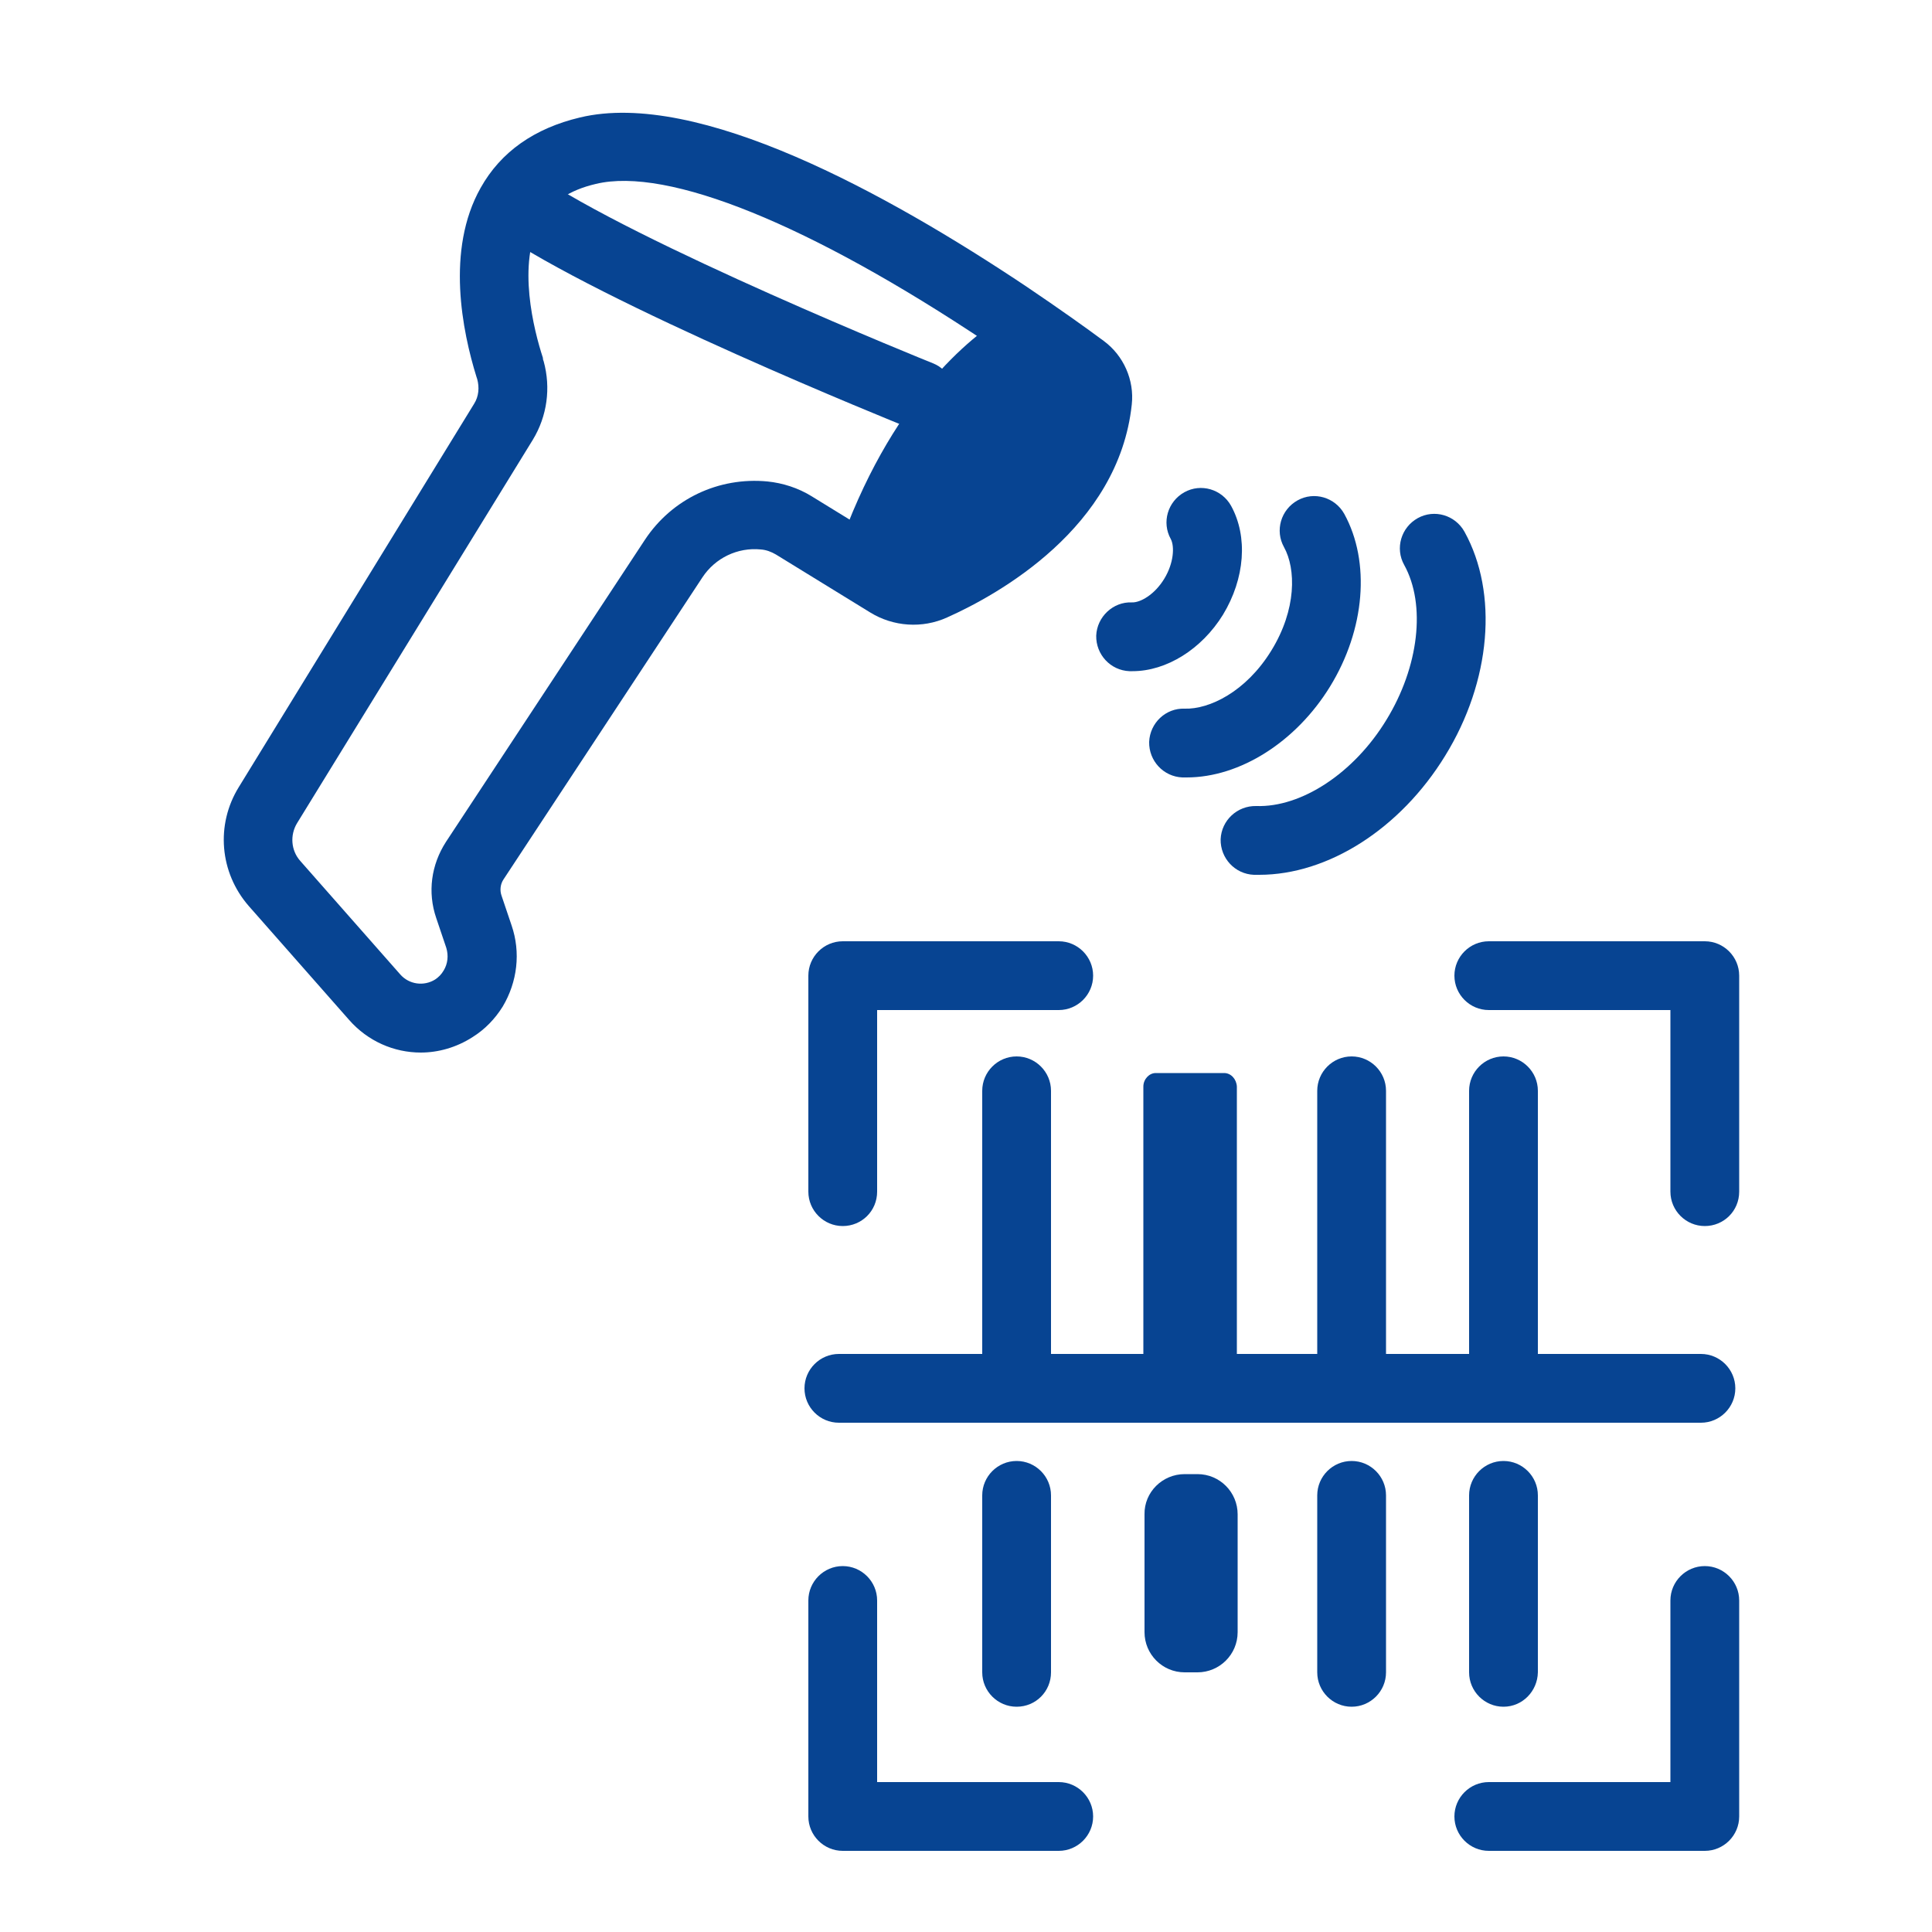 <?xml version="1.0" encoding="UTF-8"?>
<svg xmlns="http://www.w3.org/2000/svg" xmlns:xlink="http://www.w3.org/1999/xlink" version="1.1" id="Transport" x="0px" y="0px" viewBox="0 0 500 500" style="enable-background:new 0 0 500 500;" xml:space="preserve">
<style type="text/css">
	.st0{fill:#074492;}
</style>
<g>
	<path class="st0" d="M108.9,272.4c-6.9,0-13.7-2.9-18.6-8.5l-25.9-29.4c-7.6-8.7-8.6-21.1-2.6-30.8l60.9-99.2   c1.2-1.9,1.4-4.2,0.8-6.4c-0.1-0.2-0.1-0.4-0.2-0.6c-3.6-11.6-8-32.8,1.1-48.9c5.2-9.3,13.9-15.4,25.7-18.2   c30.5-7.3,79.5,19.7,115.3,43.6c8.9,6,15.9,11,20.2,14.2c5.2,3.8,8,10.2,7.3,16.5c-3.4,31.9-34.6,49.2-47.8,55.1   c-6.4,2.9-13.9,2.4-19.9-1.3l-24.4-15c-1.2-0.7-2.5-1.2-3.9-1.3c-6-0.6-11.8,2.2-15.1,7.2l-51.5,78.2c-0.8,1.2-1,2.8-0.5,4.2   l2.6,7.7c2.4,7,1.5,14.6-2.3,21c-2,3.2-4.6,5.9-7.8,7.9C118.1,271.1,113.4,272.4,108.9,272.4z M140.7,93.5   c1.9,6.9,0.9,14.2-2.8,20.3L76.9,213c-1.9,3.1-1.6,7.1,0.8,9.8l25.9,29.4c2.3,2.6,6.1,3.1,9,1.3c0.9-0.6,1.6-1.3,2.2-2.3   c1.1-1.8,1.3-3.9,0.7-5.9l-2.6-7.7c-2.3-6.7-1.3-13.8,2.5-19.7l51.5-78.2c7-10.6,19.1-16.3,31.7-15.1c4,0.4,8,1.7,11.4,3.8l24.4,15   c1,0.6,2.3,0.7,3.3,0.2c10.5-4.7,35.1-18.1,37.5-40.8c0-0.1-0.1-0.2-0.2-0.4c-3.4-2.5-10.4-7.6-19.5-13.7   c-45.8-30.6-82.7-45.6-101.3-41.1c-6.9,1.6-11.6,4.8-14.3,9.6c-6.2,10.9-1.7,28.4,0.6,35.4C140.5,93,140.6,93.3,140.7,93.5z"></path>
</g>
<g>
	<path class="st0" d="M216.7,142.9l13.2,8.1c3.5,2.2,7.9,2.5,11.6,0.8c12.5-5.6,39.8-20.9,42.6-48c0.3-3.3-1.1-6.5-3.7-8.4   c-4.1-3-11.1-8.1-19.9-13.9C251.1,87.1,230.3,103.6,216.7,142.9L216.7,142.9z"></path>
</g>
<g>
	<path class="st0" d="M238,111.1c-1.1,0-2.2-0.2-3.3-0.6c-3.2-1.3-78.6-31.7-106.4-50.9c-4-2.8-5-8.3-2.3-12.4c2.8-4,8.3-5,12.4-2.3   C164.6,63,240.6,93.7,241.4,94c4.6,1.8,6.8,7,4.9,11.6C244.9,109,241.6,111.1,238,111.1z"></path>
</g>
<g>
	<path class="st0" d="M325.9,226.4c-0.5,0-0.9,0-1.4,0c-4.9-0.2-8.7-4.3-8.6-9.2c0.2-4.9,4.3-8.7,9.2-8.6   c11.7,0.4,25.3-8.5,33.7-22.3c8.4-13.7,10.3-29.8,4.6-40.1c-2.4-4.3-0.8-9.7,3.5-12.1c4.3-2.4,9.7-0.8,12.1,3.5   c8.8,15.9,6.9,38.7-5,58C362.4,214.5,343.7,226.4,325.9,226.4z"></path>
</g>
<g>
	<path class="st0" d="M307.1,201.2c-0.4,0-0.7,0-1.1,0c-4.9-0.2-8.7-4.3-8.6-9.2c0.2-4.9,4.3-8.8,9.2-8.6c6.3,0.2,15.8-4.3,22.4-15   c6.6-10.7,6.4-21.2,3.3-26.8c-2.4-4.3-0.8-9.7,3.5-12.1c4.3-2.4,9.7-0.8,12.1,3.5c6.8,12.4,5.4,29.9-3.7,44.7   C335.4,192,320.9,201.2,307.1,201.2z"></path>
</g>
<g>
	<path class="st0" d="M293.1,173.7c-0.3,0-0.5,0-0.8,0c-4.9-0.2-8.7-4.3-8.6-9.2c0.2-4.9,4.4-8.8,9.2-8.6c2.2,0.1,5.9-2,8.4-6.1   c2.5-4.1,2.7-8.4,1.7-10.3c-2.4-4.3-0.8-9.7,3.5-12.1c4.3-2.4,9.7-0.8,12.1,3.5c4.4,8,3.6,18.8-2.1,28.2   C311,168,301.9,173.7,293.1,173.7z"></path>
</g>
<g>
	<path class="st0" d="M440.2,368.2H217.1c-4.9,0-8.9-4-8.9-8.9s4-8.9,8.9-8.9h223.1c4.9,0,8.9,4,8.9,8.9S445.1,368.2,440.2,368.2z"></path>
</g>
<g>
	<path class="st0" d="M263.1,368.2c-4.9,0-8.9-4-8.9-8.9v-77c0-4.9,4-8.9,8.9-8.9c4.9,0,8.9,4,8.9,8.9v77   C272,364.2,268.1,368.2,263.1,368.2z"></path>
</g>
<g>
	<path class="st0" d="M263.1,441.7c-4.9,0-8.9-4-8.9-8.9V387c0-4.9,4-8.9,8.9-8.9c4.9,0,8.9,4,8.9,8.9v45.8   C272,437.7,268.1,441.7,263.1,441.7z"></path>
</g>
<g>
	<path class="st0" d="M349.8,368.2c-4.9,0-8.9-4-8.9-8.9v-77c0-4.9,4-8.9,8.9-8.9s8.9,4,8.9,8.9v77   C358.7,364.2,354.7,368.2,349.8,368.2z"></path>
</g>
<g>
	<path class="st0" d="M349.8,441.7c-4.9,0-8.9-4-8.9-8.9V387c0-4.9,4-8.9,8.9-8.9s8.9,4,8.9,8.9v45.8   C358.7,437.7,354.7,441.7,349.8,441.7z"></path>
</g>
<g>
	<path class="st0" d="M389.1,368.2c-4.9,0-8.9-4-8.9-8.9v-77c0-4.9,4-8.9,8.9-8.9c4.9,0,8.9,4,8.9,8.9v77   C397.9,364.2,394,368.2,389.1,368.2z"></path>
</g>
<g>
	<path class="st0" d="M389.1,441.7c-4.9,0-8.9-4-8.9-8.9V387c0-4.9,4-8.9,8.9-8.9c4.9,0,8.9,4,8.9,8.9v45.8   C397.9,437.7,394,441.7,389.1,441.7z"></path>
</g>
<g>
	<path class="st0" d="M320.1,281.2v78.1h-24.2v-78.1c0-1.9,1.5-3.5,3.2-3.5h17.7C318.6,277.7,320,279.3,320.1,281.2L320.1,281.2z"></path>
</g>
<g>
	<path class="st0" d="M306.6,381.5h3.3c5.8,0,10.4,4.7,10.4,10.4v30.5c0,5.8-4.7,10.4-10.4,10.4h-3.3c-5.8,0-10.4-4.7-10.4-10.4   v-30.5C296.1,386.2,300.8,381.5,306.6,381.5z"></path>
</g>
<g>
	<path class="st0" d="M218.1,317.3c-4.9,0-8.9-4-8.9-8.9v-55.9c0-4.9,4-8.9,8.9-8.9H274c4.9,0,8.9,4,8.9,8.9s-4,8.9-8.9,8.9h-47v47   C227,313.4,223,317.3,218.1,317.3z"></path>
</g>
<g>
	<path class="st0" d="M441.2,317.3c-4.9,0-8.9-4-8.9-8.9v-47h-47c-4.9,0-8.9-4-8.9-8.9s4-8.9,8.9-8.9h55.9c4.9,0,8.9,4,8.9,8.9v55.9   C450.1,313.4,446.1,317.3,441.2,317.3z"></path>
</g>
<g>
	<path class="st0" d="M274,479h-55.9c-4.9,0-8.9-4-8.9-8.9v-55.9c0-4.9,4-8.9,8.9-8.9s8.9,4,8.9,8.9v47h47c4.9,0,8.9,4,8.9,8.9   S278.9,479,274,479z"></path>
</g>
<g>
	<path class="st0" d="M441.2,479h-55.9c-4.9,0-8.9-4-8.9-8.9s4-8.9,8.9-8.9h47v-47c0-4.9,4-8.9,8.9-8.9c4.9,0,8.9,4,8.9,8.9v55.9   C450.1,475,446.1,479,441.2,479z"></path>
</g>
</svg>
